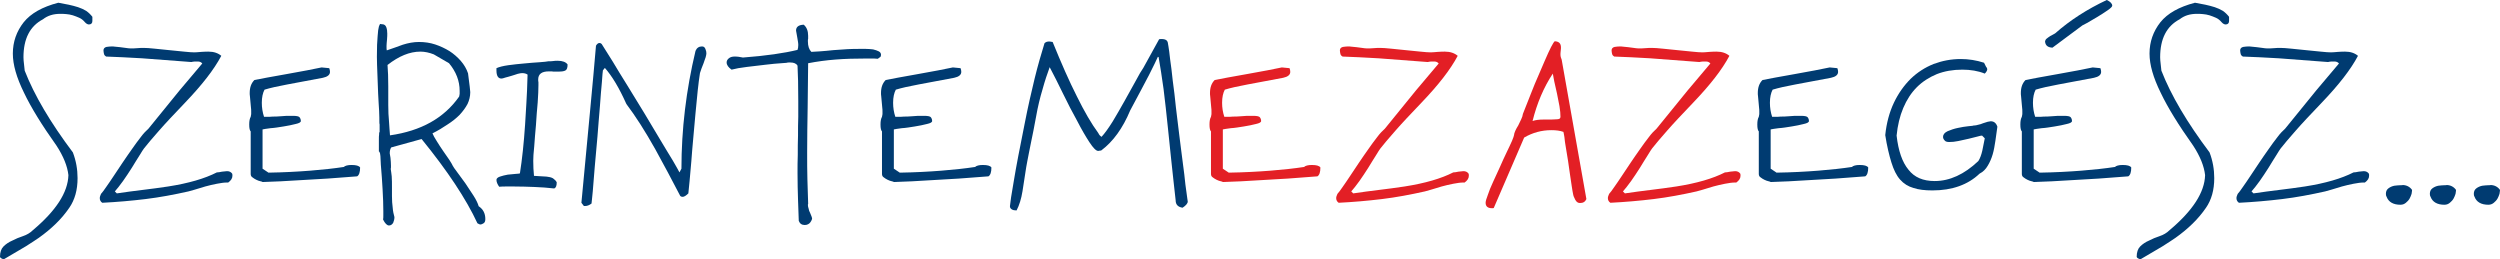 <?xml version="1.0" encoding="UTF-8"?>
<!DOCTYPE svg PUBLIC "-//W3C//DTD SVG 1.1//EN" "http://www.w3.org/Graphics/SVG/1.1/DTD/svg11.dtd">
<!-- Creator: CorelDRAW -->
<svg xmlns="http://www.w3.org/2000/svg" xml:space="preserve" width="229.469mm" height="23.804mm" version="1.1" style="shape-rendering:geometricPrecision; text-rendering:geometricPrecision; image-rendering:optimizeQuality; fill-rule:evenodd; clip-rule:evenodd"
viewBox="0 0 25524.93 2647.81"
 xmlns:xlink="http://www.w3.org/1999/xlink"
 xmlns:xodm="http://www.corel.com/coreldraw/odm/2003">
 <defs>
  <style type="text/css">
   <![CDATA[
    .fil1 {fill:#E31F25;fill-rule:nonzero}
    .fil0 {fill:#003B71;fill-rule:nonzero}
   ]]>
  </style>
 </defs>
 <g id="Layer_x0020_1">
  <path class="fil0" d="M706.09 2123.3c-75.65,110.96 -179.04,211.82 -310.18,305.13 -27.73,20.18 -73.13,47.91 -131.12,85.74 -60.52,35.31 -136.17,80.69 -226.95,133.65 -22.7,-7.56 -35.31,-15.13 -37.83,-25.22 0,-47.91 12.6,-83.21 35.31,-105.91 25.22,-25.22 55.47,-45.39 90.78,-60.52 32.78,-17.65 70.61,-32.78 108.43,-45.39 37.83,-12.6 73.14,-32.78 100.87,-60.52 237.05,-199.21 358.09,-385.82 363.14,-562.34 -10.09,-90.79 -50.43,-191.66 -121.05,-300.09 -148.79,-209.31 -259.73,-388.34 -332.87,-542.17 -75.65,-153.83 -113.47,-284.96 -113.47,-398.43 0,-121.05 37.82,-226.96 110.95,-320.27 73.14,-90.78 189.13,-156.34 353.05,-199.21 35.31,7.56 70.61,12.6 105.91,20.17 32.79,7.58 65.57,15.14 95.83,25.22 30.27,10.09 58,22.7 83.21,37.83 25.22,17.65 45.39,37.83 63.05,60.52l0 42.87c0,22.69 -12.61,35.31 -35.31,35.31 -12.6,0 -27.74,-7.56 -42.87,-25.22 -15.13,-17.65 -32.78,-32.79 -55.47,-42.87 -22.7,-10.09 -42.87,-17.65 -65.57,-25.22 -22.69,-7.56 -45.38,-10.09 -68.09,-12.61 -22.69,-2.53 -42.87,-2.53 -60.52,-2.53 -70.6,0 -128.6,17.65 -176.52,55.48 -133.65,70.61 -199.21,199.21 -199.21,388.34 0,22.69 2.51,42.87 5.04,65.56 2.53,22.7 5.05,47.92 7.56,70.61 98.35,252.17 262.26,529.57 491.74,834.7 32.78,85.74 47.92,173.99 47.92,262.26 0,121.05 -27.74,221.91 -85.74,305.13z"/>
  <path id="1" class="fil0" d="M2370.41 1772.77c2.53,5.05 2.53,12.61 2.53,22.7 0,25.22 -15.13,47.91 -42.87,68.09l-15.13 0c-27.74,0 -60.52,5.04 -100.87,12.6 -40.36,7.56 -80.7,17.65 -118.52,27.74 -40.36,12.6 -75.65,22.69 -108.44,32.78 -32.78,10.09 -52.95,15.13 -63.04,17.65 -146.26,32.78 -292.53,60.52 -438.78,78.18 -146.26,17.65 -292.53,30.26 -441.3,37.82 -17.65,-12.6 -25.23,-27.73 -25.23,-47.91 0,-12.61 5.05,-25.22 12.61,-42.87 12.61,-12.61 30.26,-37.83 52.96,-70.61 22.69,-32.78 47.91,-68.09 75.65,-110.96 27.74,-42.87 58,-88.25 90.78,-136.17 32.78,-47.91 63.05,-93.3 95.83,-138.69 30.26,-42.87 60.52,-85.74 90.78,-123.57 27.74,-37.82 55.48,-65.56 78.18,-85.74 121.05,-148.78 226.95,-279.91 317.74,-390.87 90.78,-108.43 168.95,-201.74 231.99,-274.86 -10.09,-12.61 -25.22,-20.18 -45.38,-20.18 -27.74,0 -45.39,0 -52.96,2.53 -7.56,2.53 -12.61,2.53 -17.65,2.53 -189.13,-15.14 -355.56,-27.74 -499.3,-37.83 -143.74,-7.56 -264.78,-15.13 -365.65,-17.65 -12.61,-7.56 -20.18,-15.13 -22.7,-27.74 -2.51,-12.6 -5.04,-22.69 -5.04,-35.31 0,-17.64 10.09,-30.26 30.26,-35.29 17.65,-2.53 37.83,-5.05 55.48,-5.05 5.04,0 15.13,0 32.78,2.53 15.13,2.53 32.78,2.53 50.43,5.04 17.65,2.53 37.83,5.05 58,7.56 17.65,2.53 35.31,5.05 47.92,5.05 22.69,0 47.91,0 70.6,-2.53 22.7,-2.53 45.39,-2.53 68.09,-2.53 22.7,0 60.52,2.53 108.44,7.58 47.91,5.04 95.82,10.08 148.78,15.13 52.96,5.04 103.39,10.09 151.3,15.13 47.92,5.04 83.21,7.56 105.92,7.56 17.65,0 40.34,-2.53 73.13,-5.04 32.78,-2.53 55.48,-2.53 70.61,-2.53 55.47,0 98.34,15.13 131.12,42.87 -73.13,138.7 -196.69,297.56 -370.69,479.13 -108.43,113.47 -199.22,209.3 -267.3,287.48 -68.09,78.16 -118.53,136.17 -151.31,179.04 -7.56,10.08 -22.69,32.78 -45.38,70.6 -22.7,37.83 -50.43,78.18 -78.18,126.08 -30.27,47.92 -60.52,93.3 -90.78,136.17 -32.79,45.39 -60.52,80.7 -83.23,105.92l20.18 20.18c88.26,-12.61 173.99,-25.23 262.26,-35.31 88.26,-10.09 174,-22.7 262.26,-35.31 209.31,-32.78 373.22,-80.7 496.79,-143.74 12.6,0 30.26,-2.53 52.95,-7.56 22.7,-2.53 40.36,-5.05 50.45,-5.05 22.69,0 40.34,7.56 52.95,25.22z"/>
  <path id="2" class="fil0" d="M2559.55 1192.78c2.53,-7.58 2.53,-17.65 5.05,-27.74 0,-7.56 0,-17.65 0,-30.27 0,-7.56 0,-20.17 -2.53,-37.82 -2.53,-17.65 -2.53,-35.31 -5.04,-55.48 -2.53,-17.65 -2.53,-37.82 -5.05,-55.47 -2.53,-17.65 -2.53,-27.74 -2.53,-35.31 0,-58 15.14,-100.87 47.92,-133.65 25.22,-5.05 68.09,-12.61 131.12,-25.22 60.52,-10.09 126.08,-22.7 196.7,-35.31 70.61,-12.61 138.7,-25.22 206.79,-37.83 65.56,-12.6 116,-22.69 151.3,-30.26l78.18 7.56c5.04,12.61 7.56,25.22 7.56,37.83 0,30.26 -25.22,50.43 -73.14,60.52 -148.78,27.73 -269.82,50.43 -363.13,68.08 -95.82,17.65 -173.99,35.31 -231.99,52.96 -17.65,32.78 -27.74,78.18 -27.74,133.66 0,50.43 7.56,98.34 22.69,143.74l35.31 0c12.61,0 30.26,0 52.96,-2.53 22.69,0 45.38,0 70.6,-2.53 22.7,-2.53 47.92,-2.53 73.14,-5.04 22.69,0 45.39,0 63.04,0 37.83,0 60.52,5.04 68.09,15.13 7.58,10.09 12.61,22.69 12.61,37.83 0,12.6 -17.65,22.69 -52.96,30.26 -37.82,10.09 -78.18,17.65 -123.56,25.22 -47.92,7.56 -90.79,15.13 -133.66,17.65 -42.86,5.04 -68.09,10.09 -80.69,12.6l0 400.96 60.52 40.34c156.34,-2.51 297.56,-10.08 426.17,-20.17 128.6,-10.09 242.08,-22.69 342.95,-37.83 12.61,-12.6 40.34,-20.17 78.18,-20.17 47.91,0 75.65,7.56 88.26,25.22 0,47.91 -10.09,78.18 -30.27,90.78 -214.35,17.65 -400.96,30.26 -559.82,37.83 -158.87,10.08 -295.04,17.64 -406,20.17 -2.53,-2.53 -7.56,-5.04 -20.18,-7.56 -12.6,-2.53 -27.73,-7.56 -42.87,-15.13 -15.13,-7.56 -27.73,-15.13 -40.34,-25.22 -12.6,-7.56 -17.65,-20.18 -17.65,-35.31l0 -433.74c-10.09,-10.09 -15.13,-32.78 -15.13,-70.61 0,-35.29 5.04,-60.51 15.13,-78.16z"/>
  <path id="3" class="fil0" d="M3888.5 1684.52c-2.53,-78.18 -5.05,-121.05 -12.61,-128.61 -2.53,-7.56 -5.04,-10.09 -7.56,-10.09 0,-50.43 0,-88.26 0,-116 0,-25.22 0,-45.39 2.53,-58 0,-12.61 0,-17.65 2.51,-20.18 0,-2.53 0,-2.53 2.53,-5.05 0,-2.51 0,-5.04 0,-12.6 0,-5.04 0,-17.65 0,-35.31 0,-7.56 0,-17.65 0,-27.74 -2.53,-7.56 -2.53,-17.65 -2.53,-27.73 0,-20.18 0,-58.01 -2.51,-110.96 -2.53,-52.96 -7.56,-110.96 -10.09,-176.52 -2.53,-65.57 -5.05,-133.66 -7.56,-201.75 -2.53,-68.09 -5.05,-126.08 -5.05,-173.99 0,-93.3 2.53,-163.92 7.56,-211.82 2.53,-45.39 7.58,-78.18 12.61,-95.83 5.04,-17.65 10.09,-27.74 17.65,-27.74 5.04,2.53 10.09,2.53 12.6,2.53 22.7,0 37.83,10.09 45.39,30.26 7.56,20.18 10.09,42.87 10.09,65.57 0,12.6 0,32.78 -2.53,60.52 -2.53,27.73 -5.04,50.43 -5.04,65.56 0,22.69 0,37.82 2.51,45.38 52.96,-17.64 108.44,-37.82 163.92,-58 55.48,-17.65 110.96,-27.73 163.92,-27.73 58,0 113.47,7.56 166.43,25.22 52.96,17.65 100.87,40.34 146.26,68.09 42.87,27.73 83.21,63.04 116,100.87 32.78,37.82 58,80.69 73.14,126.08 15.13,116 22.69,179.04 22.69,191.65 0,42.87 -10.09,83.21 -27.74,121.05 -20.17,37.83 -47.91,75.65 -80.69,110.96 -35.31,35.31 -75.65,68.09 -123.57,98.34 -47.91,32.79 -98.34,63.05 -153.83,90.79 7.58,20.17 22.7,45.38 42.87,78.16 20.18,32.79 42.87,68.09 65.57,100.88 22.69,32.78 42.87,63.04 63.04,90.78 17.65,27.74 30.27,47.91 35.31,60.52 5.05,10.09 20.18,32.78 45.39,65.56 25.22,32.78 52.96,70.61 83.21,113.48 27.74,42.87 55.47,83.21 83.21,126.08 27.74,42.87 45.39,80.69 52.96,108.43 45.39,30.27 68.09,73.13 68.09,131.13 0,20.17 -5.04,35.29 -17.65,42.87 -12.61,7.56 -22.69,12.6 -30.26,12.6 -10.09,0 -20.18,-5.04 -32.79,-12.6 -116,-249.66 -305.13,-534.61 -569.9,-859.91l-310.18 85.74c-10.09,15.13 -15.13,35.31 -15.13,60.52 0,2.51 2.53,17.65 7.56,45.38 2.53,27.74 5.04,55.48 5.04,83.21 0,15.14 0,25.23 -2.51,30.27 2.51,20.18 7.56,45.39 10.08,75.65 2.53,32.78 2.53,70.61 2.53,113.48l0 88.25c0,42.87 2.53,83.21 7.56,118.52 2.53,37.83 10.09,68.09 17.65,95.83 0,20.18 -5.04,40.34 -12.6,58 -10.09,17.65 -25.22,27.74 -42.87,27.74 -20.18,0 -40.36,-20.18 -60.52,-60.52 2.53,-12.6 2.53,-27.74 2.53,-40.34 0,-15.13 0,-30.27 0,-45.39 0,-63.04 -2.53,-138.7 -7.58,-224.43 -5.04,-83.23 -10.08,-166.44 -17.64,-247.13zm539.64 -1129.73c-45.39,-17.65 -90.78,-27.74 -136.17,-27.74 -108.43,0 -219.39,45.39 -335.38,136.17 5.04,60.52 7.56,133.65 7.56,219.39l0 189.13c0,63.04 2.51,118.52 7.56,168.95 2.51,52.96 7.56,98.34 10.09,141.21 317.73,-45.38 552.26,-176.52 706.07,-395.91 2.53,-7.56 2.53,-17.65 5.05,-27.74 0,-10.09 0,-20.17 0,-30.26 0,-100.87 -35.31,-194.17 -108.43,-282.44l-156.35 -90.78z"/>
  <path id="4" class="fil0" d="M5386.41 761.56c-15.14,-10.08 -32.79,-15.13 -55.48,-15.13 -10.09,0 -25.22,2.53 -45.39,7.56 -20.17,7.56 -40.34,12.61 -63.04,20.18 -22.69,7.56 -45.39,12.6 -63.05,17.65 -20.17,7.56 -32.78,10.09 -40.34,10.09 -32.78,0 -50.43,-27.74 -50.43,-83.23l0 -22.69c27.74,-12.6 68.09,-22.69 121.05,-30.26 52.96,-7.56 105.91,-12.61 161.39,-17.65 55.47,-5.05 108.43,-10.09 156.34,-12.61 47.92,-2.51 78.18,-7.56 93.3,-10.09l15.14 0c7.56,0 20.17,0 35.29,-2.51 12.61,-2.53 27.74,-2.53 42.87,-2.53 47.92,0 83.23,12.61 100.87,37.83 0,35.29 -7.56,55.47 -25.22,63.04 -17.64,7.56 -40.34,10.09 -68.09,10.09l-50.43 0c-12.6,-2.53 -20.17,-2.53 -27.73,-2.53 -7.56,0 -15.14,0 -20.18,0 -73.13,0 -108.43,27.74 -108.43,83.21 0,7.58 0,17.65 2.53,27.74 0,10.09 0,20.18 0,30.27 0,42.87 -2.53,103.38 -7.58,176.52 -7.56,75.65 -12.6,151.3 -17.65,229.48 -7.56,78.18 -12.6,148.78 -17.64,216.86 -7.58,68.09 -10.09,118.52 -10.09,148.79 0,52.95 2.51,105.91 7.56,153.83l128.61 7.56c25.22,2.51 47.91,7.56 65.56,17.65 17.65,12.6 30.26,25.22 37.83,40.34 0,35.31 -7.58,55.47 -25.22,63.04 -65.57,-7.56 -133.66,-12.6 -201.75,-15.13 -68.09,-2.51 -138.69,-5.04 -209.3,-5.04 -25.22,0 -50.43,0 -75.65,0 -25.22,0 -50.43,0 -75.65,2.53 -17.65,-25.22 -27.74,-47.92 -27.74,-70.61 0,-12.61 12.61,-25.22 35.31,-32.78 22.69,-7.56 50.43,-15.13 80.69,-20.18 27.74,-2.53 55.48,-5.04 80.7,-7.56 25.22,-2.53 40.34,-2.53 42.87,-5.04 22.69,-143.74 40.34,-310.18 52.96,-499.31 2.51,-55.47 7.56,-126.08 12.6,-209.3 5.04,-83.21 10.09,-184.08 12.61,-300.09z"/>
  <path id="5" class="fil0" d="M6039.54 2077.9c-22.7,17.65 -45.39,25.22 -63.05,25.22l-15.13 0 -25.22 -32.78c32.78,-358.09 63.05,-670.78 88.26,-935.56 25.22,-264.77 45.38,-489.21 60.51,-668.25 10.09,-17.65 22.7,-27.74 35.31,-27.74 7.56,0 15.14,2.53 22.7,10.09 27.73,42.87 63.04,100.87 110.96,176.52 45.38,75.66 95.82,158.88 151.3,247.13 55.47,90.79 113.47,184.09 171.48,279.91 58,98.35 110.95,186.61 161.39,269.83 50.43,83.21 93.3,156.34 131.12,216.86 35.31,60.52 58,100.87 68.09,121.05l20.18 -37.83c0,-400.96 47.91,-801.9 143.74,-1202.86 12.6,-30.27 35.31,-45.39 65.56,-45.39 17.65,0 27.74,7.56 35.31,25.22 7.56,17.65 10.09,32.78 10.09,45.39 0,7.56 -2.53,22.69 -7.56,40.34 -7.56,17.65 -12.61,37.83 -20.18,58 -7.56,20.18 -15.13,40.36 -22.69,58.01 -7.56,20.17 -12.61,35.29 -15.14,45.38 -7.56,47.92 -15.13,105.92 -22.69,176.52 -7.56,73.14 -15.13,148.79 -22.69,232 -7.56,83.21 -15.13,166.43 -22.7,252.17 -7.56,85.74 -15.13,166.44 -20.17,242.09 -7.56,75.65 -12.61,141.21 -17.65,199.21 -5.04,58.01 -10.09,100.87 -12.61,126.1 -22.69,22.69 -42.87,35.29 -58,35.29 -10.09,0 -17.65,-2.51 -25.22,-10.08 -42.87,-80.7 -85.74,-161.39 -126.08,-239.57 -42.87,-78.18 -85.74,-158.88 -128.61,-237.04 -103.39,-184.09 -201.74,-337.92 -295.04,-461.48 -73.13,-163.92 -146.26,-284.95 -219.39,-368.18l-20.18 25.22c-2.53,12.61 -5.04,50.43 -10.09,118.52 -7.56,68.09 -12.6,151.31 -20.17,247.13 -7.56,98.35 -17.65,201.75 -25.22,310.18 -10.09,110.96 -20.18,214.35 -27.74,310.17 -7.56,98.35 -15.13,181.57 -20.18,249.66 -7.56,68.09 -10.08,110.96 -12.6,123.56z"/>
  <path id="6" class="fil0" d="M8142.66 670.78c-12.61,-22.69 -37.83,-32.78 -73.14,-32.78 -5.04,0 -10.08,0 -15.13,0 -7.56,0 -12.6,0 -20.17,2.53 5.04,0 -15.14,2.51 -58.01,5.04 -42.87,2.53 -95.82,7.56 -158.87,15.13 -63.05,7.56 -126.08,15.13 -191.65,22.7 -65.57,7.56 -118.52,17.65 -156.35,27.73 -32.78,-22.69 -50.43,-47.91 -50.43,-73.13 0,-17.65 7.56,-30.27 22.69,-42.87 15.14,-12.61 35.31,-17.65 58,-17.65 12.61,0 27.74,0 42.87,2.53 15.14,2.51 30.27,5.04 42.87,7.56 237.04,-17.65 423.66,-45.39 557.31,-78.18 5.04,-12.6 7.56,-30.26 7.56,-47.91 0,-7.56 0,-17.65 -2.53,-32.78 -2.53,-12.61 -5.04,-27.74 -7.56,-45.39 -2.53,-15.13 -5.04,-30.27 -7.56,-42.87 -2.53,-12.61 -5.04,-22.69 -5.04,-27.74 0,-37.82 25.22,-58 78.16,-60.52 30.27,25.22 45.39,63.05 45.39,113.48l0 30.26c-2.53,7.58 -2.53,12.61 -2.53,15.14 0,5.04 0,10.08 0,12.6 0,47.92 12.61,83.21 35.31,105.92 15.13,0 42.87,-2.53 85.74,-5.05 42.87,-2.51 88.26,-7.56 138.7,-12.6 47.91,-2.53 98.34,-7.56 146.25,-10.09 47.92,-2.53 83.23,-2.53 110.96,-2.53 22.7,0 47.92,0 75.65,0 25.23,0 50.45,2.53 73.14,5.05 22.69,5.04 42.87,12.6 58,20.17 15.13,7.56 22.69,20.18 22.69,35.31 0,7.56 -2.51,15.13 -5.04,20.18l-27.74 20.17c-22.69,-2.51 -42.87,-2.51 -63.04,-2.51 -22.7,0 -42.87,0 -63.05,0 -105.91,0 -206.79,2.51 -302.6,10.08 -98.35,7.58 -191.66,20.18 -282.44,37.83 -2.53,153.83 -2.53,305.13 -5.04,453.92 -2.53,151.3 -5.05,302.6 -5.05,453.9 0,98.35 0,191.66 2.53,277.39 2.53,88.26 5.04,168.97 7.56,244.62 0,2.51 0,5.04 0,7.56 -2.53,2.51 -2.53,7.56 -2.53,10.09 0,10.08 2.53,22.69 7.56,37.82 2.53,15.13 7.58,30.27 15.14,42.87 5.04,12.61 10.08,25.22 15.13,37.83 2.53,10.08 5.04,15.13 5.04,17.65 0,7.56 -5.04,22.69 -17.65,40.34 -12.6,17.65 -32.78,27.74 -58,27.74 -30.26,0 -50.43,-15.14 -60.52,-42.87 -2.51,-63.05 -5.04,-136.17 -7.56,-216.87 -2.53,-80.69 -5.04,-171.48 -5.04,-272.35 0,-58 0,-118.52 2.51,-184.08 0,-65.56 0,-131.13 2.53,-196.7 0,-65.56 0,-128.61 2.53,-191.65 0,-60.52 0,-113.48 0,-161.39 0,-153.83 -2.53,-272.35 -7.56,-360.61z"/>
  <path id="7" class="fil0" d="M9005.08 1192.78c2.53,-7.58 2.53,-17.65 5.05,-27.74 0,-7.56 0,-17.65 0,-30.27 0,-7.56 0,-20.17 -2.53,-37.82 -2.53,-17.65 -2.53,-35.31 -5.04,-55.48 -2.53,-17.65 -2.53,-37.82 -5.05,-55.47 -2.53,-17.65 -2.53,-27.74 -2.53,-35.31 0,-58 15.14,-100.87 47.92,-133.65 25.22,-5.05 68.09,-12.61 131.12,-25.22 60.52,-10.09 126.08,-22.7 196.7,-35.31 70.61,-12.61 138.7,-25.22 206.79,-37.83 65.56,-12.6 116,-22.69 151.3,-30.26l78.18 7.56c5.04,12.61 7.56,25.22 7.56,37.83 0,30.26 -25.22,50.43 -73.14,60.52 -148.78,27.73 -269.82,50.43 -363.13,68.08 -95.82,17.65 -173.99,35.31 -231.99,52.96 -17.65,32.78 -27.74,78.18 -27.74,133.66 0,50.43 7.56,98.34 22.69,143.74l35.31 0c12.61,0 30.26,0 52.96,-2.53 22.69,0 45.38,0 70.6,-2.53 22.7,-2.53 47.92,-2.53 73.14,-5.04 22.69,0 45.39,0 63.04,0 37.83,0 60.52,5.04 68.09,15.13 7.58,10.09 12.61,22.69 12.61,37.83 0,12.6 -17.65,22.69 -52.96,30.26 -37.82,10.09 -78.18,17.65 -123.56,25.22 -47.92,7.56 -90.79,15.13 -133.66,17.65 -42.86,5.04 -68.09,10.09 -80.69,12.6l0 400.96 60.52 40.34c156.34,-2.51 297.56,-10.08 426.17,-20.17 128.6,-10.09 242.08,-22.69 342.95,-37.83 12.61,-12.6 40.34,-20.17 78.18,-20.17 47.91,0 75.65,7.56 88.26,25.22 0,47.91 -10.09,78.18 -30.27,90.78 -214.35,17.65 -400.96,30.26 -559.82,37.83 -158.87,10.08 -295.04,17.64 -406,20.17 -2.53,-2.53 -7.56,-5.04 -20.18,-7.56 -12.6,-2.53 -27.73,-7.56 -42.87,-15.13 -15.13,-7.56 -27.73,-15.13 -40.34,-25.22 -12.6,-7.56 -17.65,-20.18 -17.65,-35.31l0 -433.74c-10.09,-10.09 -15.13,-32.78 -15.13,-70.61 0,-35.29 5.04,-60.51 15.13,-78.16z"/>
  <path id="8" class="fil0" d="M10379.42 2148.51c-17.65,0 -35.31,-2.53 -47.91,-10.09 -12.61,-7.56 -20.18,-17.65 -20.18,-32.78 2.53,-32.78 15.13,-121.05 40.34,-262.26 22.7,-138.7 60.52,-335.4 110.96,-585.04 32.79,-168.95 68.09,-320.26 100.88,-456.43 32.78,-133.66 68.08,-254.69 100.87,-360.61 12.6,-12.6 27.73,-17.65 47.91,-17.65 7.56,0 17.65,2.53 35.31,5.05 88.25,216.86 168.95,400.95 247.13,554.77 75.65,153.83 148.78,279.91 219.39,375.74 7.56,17.65 20.18,30.26 32.78,37.83 32.78,-35.31 70.61,-88.26 113.48,-156.35 40.34,-68.09 80.69,-136.17 121.03,-209.3 40.36,-73.14 78.18,-141.22 113.48,-204.26 32.78,-63.05 60.52,-108.44 78.18,-133.66l161.39 -292.51c7.56,-2.53 15.13,-2.53 25.22,-2.53 42.87,0 63.04,15.13 65.56,47.92 2.53,7.56 5.05,32.78 12.61,80.69 5.04,47.91 12.6,105.92 22.69,179.04 7.56,73.13 17.65,156.34 30.26,249.66 10.09,93.3 20.18,189.12 32.79,284.95 12.6,98.34 22.69,191.65 35.29,284.95 12.61,93.3 22.7,179.04 32.79,254.69 7.56,75.65 15.13,138.7 22.69,186.61 7.56,50.43 10.09,80.7 12.6,90.79 0,17.65 -17.65,40.34 -52.95,63.04 -47.92,-7.56 -70.61,-32.78 -70.61,-75.65 -2.53,-15.13 -10.09,-83.21 -22.69,-204.26 -12.61,-121.03 -32.79,-297.56 -55.48,-527.04 -15.13,-148.78 -30.26,-284.95 -45.39,-406 -17.64,-121.05 -32.78,-229.48 -50.43,-325.31l-7.56 -2.51c-12.6,30.26 -42.87,90.78 -88.25,181.56 -47.92,90.79 -110.96,211.82 -194.17,365.65 -75.66,181.57 -174,317.74 -295.05,408.52 -7.56,2.53 -12.6,2.53 -17.65,2.53 -5.04,2.53 -10.08,2.53 -15.13,2.53 -20.17,0 -50.43,-30.27 -88.25,-88.26 -37.83,-58 -80.7,-131.13 -126.1,-219.39 -47.91,-85.74 -95.82,-179.04 -143.74,-277.39 -47.91,-98.35 -93.3,-189.13 -136.17,-269.83 -25.22,68.09 -50.43,143.74 -73.13,226.96 -25.22,83.21 -47.91,176.52 -65.56,277.39 -2.53,10.09 -5.05,27.74 -10.09,52.96 -5.04,27.73 -10.09,58 -17.65,93.3 -7.56,35.31 -15.13,73.13 -22.69,110.96 -7.56,40.34 -15.14,78.16 -22.7,113.47 -7.56,35.31 -12.6,65.57 -17.65,90.79 -5.04,27.73 -7.56,45.38 -10.08,55.47 -12.61,85.74 -25.22,166.43 -37.83,244.61 -12.6,78.18 -32.78,143.74 -60.52,196.7z"/>
  <path id="9" class="fil0" d="M17957.22 1192.78c2.53,-7.58 2.53,-17.65 5.05,-27.74 0,-7.56 0,-17.65 0,-30.27 0,-7.56 0,-20.17 -2.53,-37.82 -2.53,-17.65 -2.53,-35.31 -5.04,-55.48 -2.53,-17.65 -2.53,-37.82 -5.05,-55.47 -2.53,-17.65 -2.53,-27.74 -2.53,-35.31 0,-58 15.14,-100.87 47.92,-133.65 25.22,-5.05 68.09,-12.61 131.12,-25.22 60.52,-10.09 126.08,-22.7 196.7,-35.31 70.61,-12.61 138.7,-25.22 206.79,-37.83 65.56,-12.6 116,-22.69 151.3,-30.26l78.18 7.56c5.04,12.61 7.56,25.22 7.56,37.83 0,30.26 -25.22,50.43 -73.14,60.52 -148.78,27.73 -269.82,50.43 -363.13,68.08 -95.82,17.65 -173.99,35.31 -231.99,52.96 -17.65,32.78 -27.74,78.18 -27.74,133.66 0,50.43 7.56,98.34 22.69,143.74l35.31 0c12.61,0 30.26,0 52.96,-2.53 22.69,0 45.38,0 70.6,-2.53 22.7,-2.53 47.92,-2.53 73.14,-5.04 22.69,0 45.39,0 63.04,0 37.83,0 60.52,5.04 68.09,15.13 7.58,10.09 12.61,22.69 12.61,37.83 0,12.6 -17.65,22.69 -52.96,30.26 -37.82,10.09 -78.18,17.65 -123.56,25.22 -47.92,7.56 -90.79,15.13 -133.66,17.65 -42.86,5.04 -68.09,10.09 -80.69,12.6l0 400.96 60.52 40.34c156.34,-2.51 297.56,-10.08 426.17,-20.17 128.6,-10.09 242.08,-22.69 342.95,-37.83 12.61,-12.6 40.34,-20.17 78.18,-20.17 47.91,0 75.65,7.56 88.26,25.22 0,47.91 -10.09,78.18 -30.27,90.78 -214.35,17.65 -400.96,30.26 -559.82,37.83 -158.87,10.08 -295.04,17.64 -406,20.17 -2.53,-2.53 -7.56,-5.04 -20.18,-7.56 -12.6,-2.53 -27.73,-7.56 -42.87,-15.13 -15.13,-7.56 -27.73,-15.13 -40.34,-25.22 -12.6,-7.56 -17.65,-20.18 -17.65,-35.31l0 -433.74c-10.09,-10.09 -15.13,-32.78 -15.13,-70.61 0,-35.29 5.04,-60.51 15.13,-78.16z"/>
  <path id="10" class="fil0" d="M19248.34 1379.39c12.61,-123.57 42.87,-234.53 88.26,-330.35 45.38,-95.83 103.38,-176.53 171.47,-244.62 68.09,-65.56 146.26,-116 234.53,-151.3 88.25,-32.78 179.04,-50.43 277.39,-50.43 80.7,0 158.87,12.61 237.04,37.83l20.18 40.34c7.56,7.56 12.6,17.65 12.6,25.22 0,12.6 -7.56,27.74 -25.22,45.39 -68.09,-27.74 -146.25,-40.36 -229.48,-40.36 -95.82,0 -181.56,15.14 -259.73,45.39 -78.18,32.78 -146.26,75.65 -204.26,133.65 -58,58 -103.39,128.61 -138.7,211.82 -35.31,83.21 -58,179.04 -68.09,282.44 17.65,156.35 58.01,272.35 121.05,348 60.52,78.18 148.79,116 267.31,116 153.82,0 302.6,-68.09 446.34,-204.26 17.65,-27.73 30.26,-63.04 40.34,-105.91 7.56,-42.87 17.65,-85.74 25.22,-126.08l-27.73 -27.74c-7.58,0 -22.7,2.53 -47.92,10.09 -27.74,7.56 -58,15.13 -90.78,22.69 -32.78,7.56 -68.09,15.13 -103.39,22.69 -35.31,7.58 -65.56,10.09 -93.3,10.09 -22.69,0 -40.34,-5.04 -47.91,-17.65 -10.09,-10.08 -15.13,-22.69 -15.13,-35.29 0,-22.7 15.13,-42.87 47.91,-58.01 30.26,-12.6 65.56,-25.22 103.39,-32.78 37.82,-7.56 75.65,-15.13 108.43,-17.65 32.78,-2.51 52.96,-5.04 55.47,-7.56l7.56 0c7.58,0 20.18,-2.53 37.83,-7.56 15.13,-2.53 30.26,-7.56 47.91,-15.13 17.65,-5.05 32.79,-10.09 47.92,-15.13 15.13,-2.53 25.22,-5.05 30.26,-5.05 32.78,0 55.48,17.65 68.09,55.48 -7.56,47.91 -12.6,95.82 -20.17,143.74 -7.58,50.43 -15.14,95.82 -27.74,138.69 -12.61,42.87 -30.27,83.23 -50.43,116.01 -20.18,35.31 -47.92,63.04 -83.21,80.69 -118.52,113.48 -279.91,171.48 -481.66,171.48 -78.18,0 -141.21,-7.56 -194.17,-25.22 -52.96,-15.13 -98.34,-42.87 -136.17,-85.74 -37.82,-42.87 -65.56,-100.87 -88.25,-173.99 -22.7,-73.14 -45.39,-166.44 -63.05,-279.91z"/>
  <path id="11" class="fil0" d="M20642.86 1192.78c2.53,-7.58 2.53,-17.65 5.05,-27.74 0,-7.56 0,-17.65 0,-30.27 0,-7.56 0,-20.17 -2.53,-37.82 -2.53,-17.65 -2.53,-35.31 -5.04,-55.48 -2.53,-17.65 -2.53,-37.82 -5.05,-55.47 -2.53,-17.65 -2.53,-27.74 -2.53,-35.31 0,-58 15.14,-100.87 47.92,-133.65 25.22,-5.05 68.09,-12.61 131.12,-25.22 60.52,-10.09 126.08,-22.7 196.7,-35.31 70.61,-12.61 138.7,-25.22 206.79,-37.83 65.56,-12.6 116,-22.69 151.3,-30.26l78.18 7.56c5.04,12.61 7.56,25.22 7.56,37.83 0,30.26 -25.22,50.43 -73.14,60.52 -148.78,27.73 -269.82,50.43 -363.13,68.08 -95.82,17.65 -173.99,35.31 -231.99,52.96 -17.65,32.78 -27.74,78.18 -27.74,133.66 0,50.43 7.56,98.34 22.69,143.74l35.31 0c12.61,0 30.26,0 52.96,-2.53 22.69,0 45.38,0 70.6,-2.53 22.7,-2.53 47.92,-2.53 73.14,-5.04 22.69,0 45.39,0 63.04,0 37.83,0 60.52,5.04 68.09,15.13 7.58,10.09 12.61,22.69 12.61,37.83 0,12.6 -17.65,22.69 -52.96,30.26 -37.82,10.09 -78.18,17.65 -123.56,25.22 -47.92,7.56 -90.79,15.13 -133.66,17.65 -42.86,5.04 -68.09,10.09 -80.69,12.6l0 400.96 60.52 40.34c156.34,-2.51 297.56,-10.08 426.17,-20.17 128.6,-10.09 242.08,-22.69 342.95,-37.83 12.61,-12.6 40.34,-20.17 78.18,-20.17 47.91,0 75.65,7.56 88.26,25.22 0,47.91 -10.09,78.18 -30.27,90.78 -214.35,17.65 -400.96,30.26 -559.82,37.83 -158.87,10.08 -295.04,17.64 -406,20.17 -2.53,-2.53 -7.56,-5.04 -20.18,-7.56 -12.6,-2.53 -27.73,-7.56 -42.87,-15.13 -15.13,-7.56 -27.73,-15.13 -40.34,-25.22 -12.6,-7.56 -17.65,-20.18 -17.65,-35.31l0 -433.74c-10.09,-10.09 -15.13,-32.78 -15.13,-70.61 0,-35.29 5.04,-60.51 15.13,-78.16zm867.48 -1192.78c37.83,17.65 55.48,37.83 55.48,58 0,10.09 -15.14,25.22 -47.92,47.92 -32.78,22.69 -68.09,45.38 -105.91,68.09 -37.83,22.69 -73.14,42.87 -103.39,60.51 -32.78,17.65 -47.92,25.22 -47.92,25.22l-305.13 226.96c-47.91,-2.53 -73.13,-22.7 -75.65,-65.57 2.53,-10.08 7.56,-20.17 17.65,-27.73 10.09,-7.56 22.7,-17.65 35.31,-25.22 12.61,-7.56 22.69,-12.61 32.78,-17.65 10.09,-5.05 15.13,-7.56 17.65,-10.09 151.3,-133.65 327.83,-247.13 527.04,-340.43z"/>
  <path id="12" class="fil0" d="M22521.55 2123.3c-75.65,110.96 -179.04,211.82 -310.18,305.13 -27.73,20.18 -73.13,47.91 -131.12,85.74 -60.52,35.31 -136.17,80.69 -226.95,133.65 -22.7,-7.56 -35.31,-15.13 -37.83,-25.22 0,-47.91 12.6,-83.21 35.31,-105.91 25.22,-25.22 55.47,-45.39 90.78,-60.52 32.78,-17.65 70.61,-32.78 108.43,-45.39 37.83,-12.6 73.14,-32.78 100.87,-60.52 237.05,-199.21 358.09,-385.82 363.14,-562.34 -10.09,-90.79 -50.43,-191.66 -121.05,-300.09 -148.79,-209.31 -259.73,-388.34 -332.87,-542.17 -75.65,-153.83 -113.47,-284.96 -113.47,-398.43 0,-121.05 37.82,-226.96 110.95,-320.27 73.14,-90.78 189.13,-156.34 353.05,-199.21 35.31,7.56 70.61,12.6 105.91,20.17 32.79,7.58 65.57,15.14 95.83,25.22 30.27,10.09 58,22.7 83.21,37.83 25.22,17.65 45.39,37.83 63.05,60.52l0 42.87c0,22.69 -12.61,35.31 -35.31,35.31 -12.6,0 -27.74,-7.56 -42.87,-25.22 -15.13,-17.65 -32.78,-32.79 -55.47,-42.87 -22.7,-10.09 -42.87,-17.65 -65.57,-25.22 -22.69,-7.56 -45.38,-10.09 -68.09,-12.61 -22.69,-2.53 -42.87,-2.53 -60.52,-2.53 -70.6,0 -128.6,17.65 -176.52,55.48 -133.65,70.61 -199.21,199.21 -199.21,388.34 0,22.69 2.51,42.87 5.04,65.56 2.53,22.7 5.05,47.92 7.56,70.61 98.35,252.17 262.26,529.57 491.74,834.7 32.78,85.74 47.92,173.99 47.92,262.26 0,121.05 -27.74,221.91 -85.74,305.13z"/>
  <path id="13" class="fil0" d="M24185.88 1772.77c2.53,5.05 2.53,12.61 2.53,22.7 0,25.22 -15.13,47.91 -42.87,68.09l-15.13 0c-27.74,0 -60.52,5.04 -100.87,12.6 -40.36,7.56 -80.7,17.65 -118.52,27.74 -40.36,12.6 -75.65,22.69 -108.44,32.78 -32.78,10.09 -52.95,15.13 -63.04,17.65 -146.26,32.78 -292.53,60.52 -438.78,78.18 -146.26,17.65 -292.53,30.26 -441.3,37.82 -17.65,-12.6 -25.23,-27.73 -25.23,-47.91 0,-12.61 5.05,-25.22 12.61,-42.87 12.61,-12.61 30.26,-37.83 52.96,-70.61 22.69,-32.78 47.91,-68.09 75.65,-110.96 27.74,-42.87 58,-88.25 90.78,-136.17 32.78,-47.91 63.05,-93.3 95.83,-138.69 30.26,-42.87 60.52,-85.74 90.78,-123.57 27.74,-37.82 55.48,-65.56 78.18,-85.74 121.05,-148.78 226.95,-279.91 317.74,-390.87 90.78,-108.43 168.95,-201.74 231.99,-274.86 -10.09,-12.61 -25.22,-20.18 -45.38,-20.18 -27.74,0 -45.39,0 -52.96,2.53 -7.56,2.53 -12.61,2.53 -17.65,2.53 -189.13,-15.14 -355.56,-27.74 -499.3,-37.83 -143.74,-7.56 -264.78,-15.13 -365.65,-17.65 -12.61,-7.56 -20.18,-15.13 -22.7,-27.74 -2.51,-12.6 -5.04,-22.69 -5.04,-35.31 0,-17.64 10.09,-30.26 30.26,-35.29 17.65,-2.53 37.83,-5.05 55.48,-5.05 5.04,0 15.13,0 32.78,2.53 15.13,2.53 32.78,2.53 50.43,5.04 17.65,2.53 37.83,5.05 58,7.56 17.65,2.53 35.31,5.05 47.92,5.05 22.69,0 47.91,0 70.6,-2.53 22.7,-2.53 45.39,-2.53 68.09,-2.53 22.7,0 60.52,2.53 108.44,7.58 47.91,5.04 95.82,10.08 148.78,15.13 52.96,5.04 103.39,10.09 151.3,15.13 47.92,5.04 83.21,7.56 105.92,7.56 17.65,0 40.34,-2.53 73.13,-5.04 32.78,-2.53 55.48,-2.53 70.61,-2.53 55.47,0 98.34,15.13 131.12,42.87 -73.13,138.7 -196.69,297.56 -370.69,479.13 -108.43,113.47 -199.22,209.3 -267.3,287.48 -68.09,78.16 -118.53,136.17 -151.31,179.04 -7.56,10.08 -22.69,32.78 -45.38,70.6 -22.7,37.83 -50.43,78.18 -78.18,126.08 -30.27,47.92 -60.52,93.3 -90.78,136.17 -32.79,45.39 -60.52,80.7 -83.23,105.92l20.18 20.18c88.26,-12.61 173.99,-25.23 262.26,-35.31 88.26,-10.09 174,-22.7 262.26,-35.31 209.31,-32.78 373.22,-80.7 496.79,-143.74 12.6,0 30.26,-2.53 52.95,-7.56 22.7,-2.53 40.36,-5.05 50.45,-5.05 22.69,0 40.34,7.56 52.95,25.22z"/>
  <path id="14" class="fil0" d="M24367.45 2009.81c-5.04,-7.56 -7.56,-17.65 -7.56,-30.26 0,-27.74 10.09,-45.39 27.74,-58 17.65,-12.61 35.31,-20.18 58,-25.22 22.69,-2.53 42.87,-5.05 60.52,-5.05 17.65,0 25.22,0 25.22,-2.51l-5.05 0c42.87,0 78.18,17.65 100.88,50.43 0,10.08 -2.53,22.69 -5.05,40.34 -5.04,17.65 -12.6,32.78 -20.18,47.91 -10.08,17.65 -22.69,30.27 -37.82,42.87 -15.13,12.61 -32.78,20.18 -55.48,20.18 -73.13,0 -121.03,-27.74 -141.21,-80.7z"/>
  <path id="15" class="fil0" d="M24816.31 2009.81c-5.04,-7.56 -7.56,-17.65 -7.56,-30.26 0,-27.74 10.09,-45.39 27.74,-58 17.65,-12.61 35.31,-20.18 58,-25.22 22.69,-2.53 42.87,-5.05 60.52,-5.05 17.65,0 25.22,0 25.22,-2.51l-5.05 0c42.87,0 78.18,17.65 100.88,50.43 0,10.08 -2.53,22.69 -5.05,40.34 -5.04,17.65 -12.6,32.78 -20.18,47.91 -10.08,17.65 -22.69,30.27 -37.82,42.87 -15.13,12.61 -32.78,20.18 -55.48,20.18 -73.13,0 -121.03,-27.74 -141.21,-80.7z"/>
  <path id="16" class="fil0" d="M25265.18 2009.81c-5.04,-7.56 -7.56,-17.65 -7.56,-30.26 0,-27.74 10.09,-45.39 27.74,-58 17.65,-12.61 35.31,-20.18 58,-25.22 22.69,-2.53 42.87,-5.05 60.52,-5.05 17.65,0 25.22,0 25.22,-2.51l-5.05 0c42.87,0 78.18,17.65 100.88,50.43 0,10.08 -2.53,22.69 -5.05,40.34 -5.04,17.65 -12.6,32.78 -20.18,47.91 -10.08,17.65 -22.69,30.27 -37.82,42.87 -15.13,12.61 -32.78,20.18 -55.48,20.18 -73.13,0 -121.03,-27.74 -141.21,-80.7z"/>
  <path id="17" class="fil1" d="M12364.02 1192.78c2.53,-7.58 2.53,-17.65 5.05,-27.74 0,-7.56 0,-17.65 0,-30.27 0,-7.56 0,-20.17 -2.53,-37.82 -2.53,-17.65 -2.53,-35.31 -5.04,-55.48 -2.53,-17.65 -2.53,-37.82 -5.05,-55.47 -2.53,-17.65 -2.53,-27.74 -2.53,-35.31 0,-58 15.14,-100.87 47.92,-133.65 25.22,-5.05 68.09,-12.61 131.12,-25.22 60.52,-10.09 126.08,-22.7 196.7,-35.31 70.61,-12.61 138.7,-25.22 206.79,-37.83 65.56,-12.6 116,-22.69 151.3,-30.26l78.18 7.56c5.04,12.61 7.56,25.22 7.56,37.83 0,30.26 -25.22,50.43 -73.14,60.52 -148.78,27.73 -269.82,50.43 -363.13,68.08 -95.82,17.65 -173.99,35.31 -231.99,52.96 -17.65,32.78 -27.74,78.18 -27.74,133.66 0,50.43 7.56,98.34 22.69,143.74l35.31 0c12.61,0 30.26,0 52.96,-2.53 22.69,0 45.38,0 70.6,-2.53 22.7,-2.53 47.92,-2.53 73.14,-5.04 22.69,0 45.39,0 63.04,0 37.83,0 60.52,5.04 68.09,15.13 7.58,10.09 12.61,22.69 12.61,37.83 0,12.6 -17.65,22.69 -52.96,30.26 -37.82,10.09 -78.18,17.65 -123.56,25.22 -47.92,7.56 -90.79,15.13 -133.66,17.65 -42.86,5.04 -68.09,10.09 -80.69,12.6l0 400.96 60.52 40.34c156.34,-2.51 297.56,-10.08 426.17,-20.17 128.6,-10.09 242.08,-22.69 342.95,-37.83 12.61,-12.6 40.34,-20.17 78.18,-20.17 47.91,0 75.65,7.56 88.26,25.22 0,47.91 -10.09,78.18 -30.27,90.78 -214.35,17.65 -400.96,30.26 -559.82,37.83 -158.87,10.08 -295.04,17.64 -406,20.17 -2.53,-2.53 -7.56,-5.04 -20.18,-7.56 -12.6,-2.53 -27.73,-7.56 -42.87,-15.13 -15.13,-7.56 -27.73,-15.13 -40.34,-25.22 -12.6,-7.56 -17.65,-20.18 -17.65,-35.31l0 -433.74c-10.09,-10.09 -15.13,-32.78 -15.13,-70.61 0,-35.29 5.04,-60.51 15.13,-78.16z"/>
  <path id="18" class="fil1" d="M14994.18 1772.77c2.53,5.05 2.53,12.61 2.53,22.7 0,25.22 -15.13,47.91 -42.87,68.09l-15.13 0c-27.74,0 -60.52,5.04 -100.87,12.6 -40.36,7.56 -80.7,17.65 -118.52,27.74 -40.36,12.6 -75.65,22.69 -108.44,32.78 -32.78,10.09 -52.95,15.13 -63.04,17.65 -146.26,32.78 -292.53,60.52 -438.78,78.18 -146.26,17.65 -292.53,30.26 -441.3,37.82 -17.65,-12.6 -25.23,-27.73 -25.23,-47.91 0,-12.61 5.05,-25.22 12.61,-42.87 12.61,-12.61 30.26,-37.83 52.96,-70.61 22.69,-32.78 47.91,-68.09 75.65,-110.96 27.74,-42.87 58,-88.25 90.78,-136.17 32.78,-47.91 63.05,-93.3 95.83,-138.69 30.26,-42.87 60.52,-85.74 90.78,-123.57 27.74,-37.82 55.48,-65.56 78.18,-85.74 121.05,-148.78 226.95,-279.91 317.74,-390.87 90.78,-108.43 168.95,-201.74 231.99,-274.86 -10.09,-12.61 -25.22,-20.18 -45.38,-20.18 -27.74,0 -45.39,0 -52.96,2.53 -7.56,2.53 -12.61,2.53 -17.65,2.53 -189.13,-15.14 -355.56,-27.74 -499.3,-37.83 -143.74,-7.56 -264.78,-15.13 -365.65,-17.65 -12.61,-7.56 -20.18,-15.13 -22.7,-27.74 -2.51,-12.6 -5.04,-22.69 -5.04,-35.31 0,-17.64 10.09,-30.26 30.26,-35.29 17.65,-2.53 37.83,-5.05 55.48,-5.05 5.04,0 15.13,0 32.78,2.53 15.13,2.53 32.78,2.53 50.43,5.04 17.65,2.53 37.83,5.05 58,7.56 17.65,2.53 35.31,5.05 47.92,5.05 22.69,0 47.91,0 70.6,-2.53 22.7,-2.53 45.39,-2.53 68.09,-2.53 22.7,0 60.52,2.53 108.44,7.58 47.91,5.04 95.82,10.08 148.78,15.13 52.96,5.04 103.39,10.09 151.3,15.13 47.92,5.04 83.21,7.56 105.92,7.56 17.65,0 40.34,-2.53 73.13,-5.04 32.78,-2.53 55.48,-2.53 70.61,-2.53 55.47,0 98.34,15.13 131.12,42.87 -73.13,138.7 -196.69,297.56 -370.69,479.13 -108.43,113.47 -199.22,209.3 -267.3,287.48 -68.09,78.16 -118.53,136.17 -151.31,179.04 -7.56,10.08 -22.69,32.78 -45.38,70.6 -22.7,37.83 -50.43,78.18 -78.18,126.08 -30.27,47.92 -60.52,93.3 -90.78,136.17 -32.79,45.39 -60.52,80.7 -83.23,105.92l20.18 20.18c88.26,-12.61 173.99,-25.23 262.26,-35.31 88.26,-10.09 174,-22.7 262.26,-35.31 209.31,-32.78 373.22,-80.7 496.79,-143.74 12.6,0 30.26,-2.53 52.95,-7.56 22.7,-2.53 40.36,-5.05 50.45,-5.05 22.69,0 40.34,7.56 52.95,25.22z"/>
  <path id="19" class="fil1" d="M15251.4 2123.3c-2.53,2.53 -10.09,2.53 -17.65,2.53 -42.87,0 -65.56,-17.65 -65.56,-55.48 0,-15.13 7.56,-42.87 22.69,-80.69 12.61,-37.83 30.27,-83.21 52.96,-131.13 22.69,-47.91 45.39,-100.87 70.61,-153.83 22.69,-52.95 45.38,-100.87 68.09,-148.78 22.69,-45.39 40.34,-85.74 55.47,-118.52 12.61,-32.78 20.18,-50.43 20.18,-58 0,-10.09 5.04,-25.22 12.6,-42.87 7.56,-17.65 17.65,-35.31 30.27,-55.48 10.09,-20.17 20.17,-40.34 30.26,-63.04 10.09,-20.18 15.13,-37.83 17.65,-55.48 37.83,-93.3 65.56,-166.43 85.74,-216.86 20.18,-50.43 32.78,-80.7 35.31,-88.26l100.87 -234.52c52.96,-123.57 88.26,-191.66 103.39,-201.75 42.87,2.53 63.04,22.7 63.04,63.05 0,7.56 0,17.65 -2.51,35.31 -2.53,17.65 -2.53,30.26 -2.53,37.82 0,17.65 5.04,35.31 12.61,52.96l252.17 1422.26c-12.61,27.73 -32.78,40.34 -65.56,40.34 -20.18,0 -35.31,-10.09 -47.92,-32.78 -12.6,-22.7 -20.17,-42.87 -22.69,-60.52 -2.53,-12.61 -7.56,-37.83 -12.61,-73.13 -5.04,-32.79 -10.08,-73.14 -17.65,-118.52 -7.56,-45.39 -12.6,-93.31 -20.17,-141.22 -7.56,-47.91 -15.13,-95.83 -22.7,-138.7 -7.56,-42.86 -12.6,-78.16 -15.13,-108.43 -5.04,-27.73 -7.56,-45.38 -10.09,-52.96 -35.29,-12.6 -75.65,-17.64 -123.56,-17.64 -98.34,0 -191.65,25.22 -277.39,75.65 -138.7,320.26 -242.09,559.82 -310.18,718.69zm602.69 -1371.81c-93.3,141.21 -161.39,302.6 -206.77,484.17 27.73,-10.09 65.56,-15.14 113.47,-15.14l30.27 0c37.82,0 73.13,0 100.87,-2.51 27.73,0 40.34,-7.56 40.34,-25.22 0,-27.74 -2.53,-65.57 -10.09,-108.44 -7.56,-42.87 -17.65,-85.74 -25.22,-128.6 -10.09,-42.87 -20.17,-85.74 -27.74,-123.57 -7.56,-37.82 -12.6,-63.05 -15.13,-80.69z"/>
  <path id="20" class="fil1" d="M17768.09 1772.77c2.53,5.05 2.53,12.61 2.53,22.7 0,25.22 -15.13,47.91 -42.87,68.09l-15.13 0c-27.74,0 -60.52,5.04 -100.87,12.6 -40.36,7.56 -80.7,17.65 -118.52,27.74 -40.36,12.6 -75.65,22.69 -108.44,32.78 -32.78,10.09 -52.95,15.13 -63.04,17.65 -146.26,32.78 -292.53,60.52 -438.78,78.18 -146.26,17.65 -292.53,30.26 -441.3,37.82 -17.65,-12.6 -25.23,-27.73 -25.23,-47.91 0,-12.61 5.05,-25.22 12.61,-42.87 12.61,-12.61 30.26,-37.83 52.96,-70.61 22.69,-32.78 47.91,-68.09 75.65,-110.96 27.74,-42.87 58,-88.25 90.78,-136.17 32.78,-47.91 63.05,-93.3 95.83,-138.69 30.26,-42.87 60.52,-85.74 90.78,-123.57 27.74,-37.82 55.48,-65.56 78.18,-85.74 121.05,-148.78 226.95,-279.91 317.74,-390.87 90.78,-108.43 168.95,-201.74 231.99,-274.86 -10.09,-12.61 -25.22,-20.18 -45.38,-20.18 -27.74,0 -45.39,0 -52.96,2.53 -7.56,2.53 -12.61,2.53 -17.65,2.53 -189.13,-15.14 -355.56,-27.74 -499.3,-37.83 -143.74,-7.56 -264.78,-15.13 -365.65,-17.65 -12.61,-7.56 -20.18,-15.13 -22.7,-27.74 -2.51,-12.6 -5.04,-22.69 -5.04,-35.31 0,-17.64 10.09,-30.26 30.26,-35.29 17.65,-2.53 37.83,-5.05 55.48,-5.05 5.04,0 15.13,0 32.78,2.53 15.13,2.53 32.78,2.53 50.43,5.04 17.65,2.53 37.83,5.05 58,7.56 17.65,2.53 35.31,5.05 47.92,5.05 22.69,0 47.91,0 70.6,-2.53 22.7,-2.53 45.39,-2.53 68.09,-2.53 22.7,0 60.52,2.53 108.44,7.58 47.91,5.04 95.82,10.08 148.78,15.13 52.96,5.04 103.39,10.09 151.3,15.13 47.92,5.04 83.21,7.56 105.92,7.56 17.65,0 40.34,-2.53 73.13,-5.04 32.78,-2.53 55.48,-2.53 70.61,-2.53 55.47,0 98.34,15.13 131.12,42.87 -73.13,138.7 -196.69,297.56 -370.69,479.13 -108.43,113.47 -199.22,209.3 -267.3,287.48 -68.09,78.16 -118.53,136.17 -151.31,179.04 -7.56,10.08 -22.69,32.78 -45.38,70.6 -22.7,37.83 -50.43,78.18 -78.18,126.08 -30.27,47.92 -60.52,93.3 -90.78,136.17 -32.79,45.39 -60.52,80.7 -83.23,105.92l20.18 20.18c88.26,-12.61 173.99,-25.23 262.26,-35.31 88.26,-10.09 174,-22.7 262.26,-35.31 209.31,-32.78 373.22,-80.7 496.79,-143.74 12.6,0 30.26,-2.53 52.95,-7.56 22.7,-2.53 40.36,-5.05 50.45,-5.05 22.69,0 40.34,7.56 52.95,25.22z"/>
 </g>
</svg>
